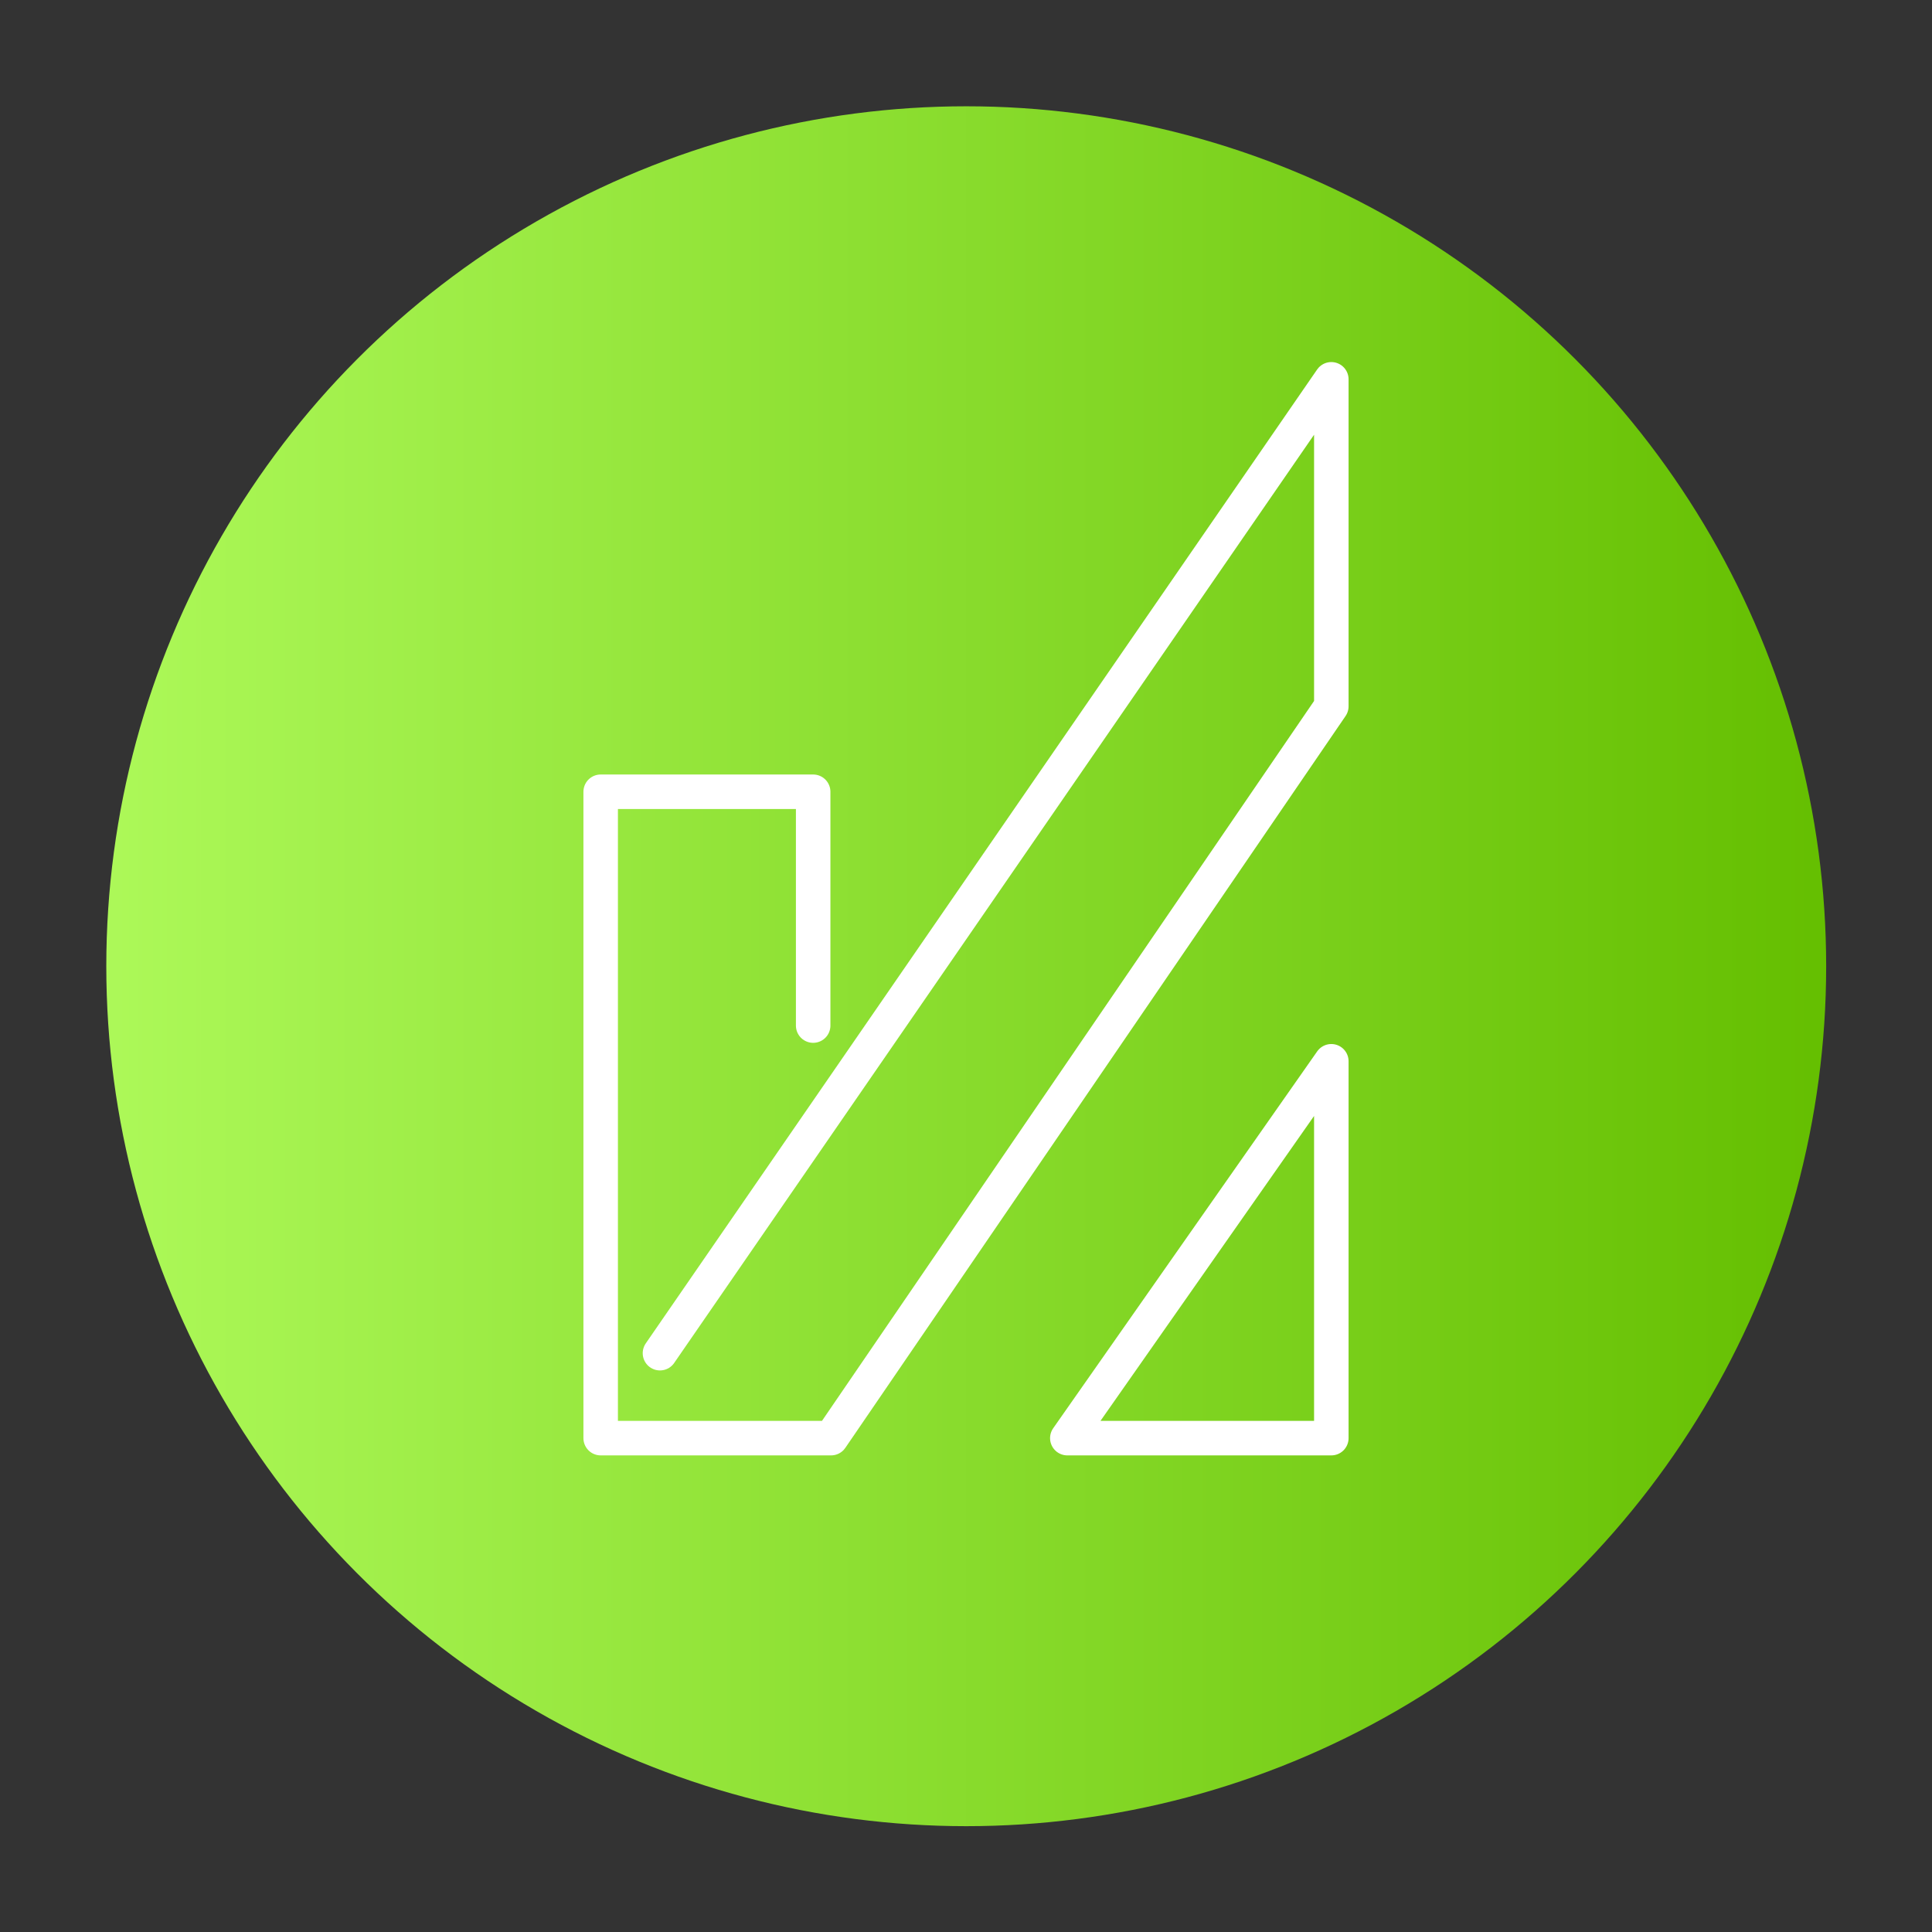 <?xml version="1.0" encoding="UTF-8" standalone="no"?>
<!DOCTYPE svg PUBLIC "-//W3C//DTD SVG 1.1//EN" "http://www.w3.org/Graphics/SVG/1.1/DTD/svg11.dtd">
<svg width="100%" height="100%" viewBox="0 0 252 252" version="1.1" xmlns="http://www.w3.org/2000/svg" xmlns:xlink="http://www.w3.org/1999/xlink" xml:space="preserve" xmlns:serif="http://www.serif.com/" style="fill-rule:evenodd;clip-rule:evenodd;stroke-linecap:round;stroke-linejoin:round;stroke-miterlimit:1.5;">
    <rect x="0" y="0" width="252" height="252" fill="#333333" stroke="none"/>
    <g id="Bg" transform="matrix(1.012,0,0,1.012,-3.303,0.184)">
        <circle cx="127.8" cy="124.354" r="110.836" style="fill:url(#_Linear1);"/>
    </g>
    <g id="BAB" transform="matrix(1,0,0,1,18.401,17.427)">
        <path d="M120.815,170.156L155.25,170.156L155.25,121L120.815,170.156Z" style="fill:none;stroke:white;stroke-width:4.5px;"/>
        <path d="M67.682,159.075L155.25,32.048L155.25,74.698L90,170.156L59.948,170.156L59.948,85.845L87.664,85.845L87.664,116.344" style="fill:none;stroke:white;stroke-width:4.5px;"/>
    </g>
    <defs>
        <linearGradient id="_Linear1" x1="0" y1="0" x2="1" y2="0" gradientUnits="userSpaceOnUse" gradientTransform="matrix(221.672,0,0,221.672,16.964,124.354)"><stop offset="0" style="stop-color:rgb(173,249,89);stop-opacity:1"/><stop offset="1" style="stop-color:rgb(100,190,0);stop-opacity:1"/></linearGradient>
    </defs>
</svg>
